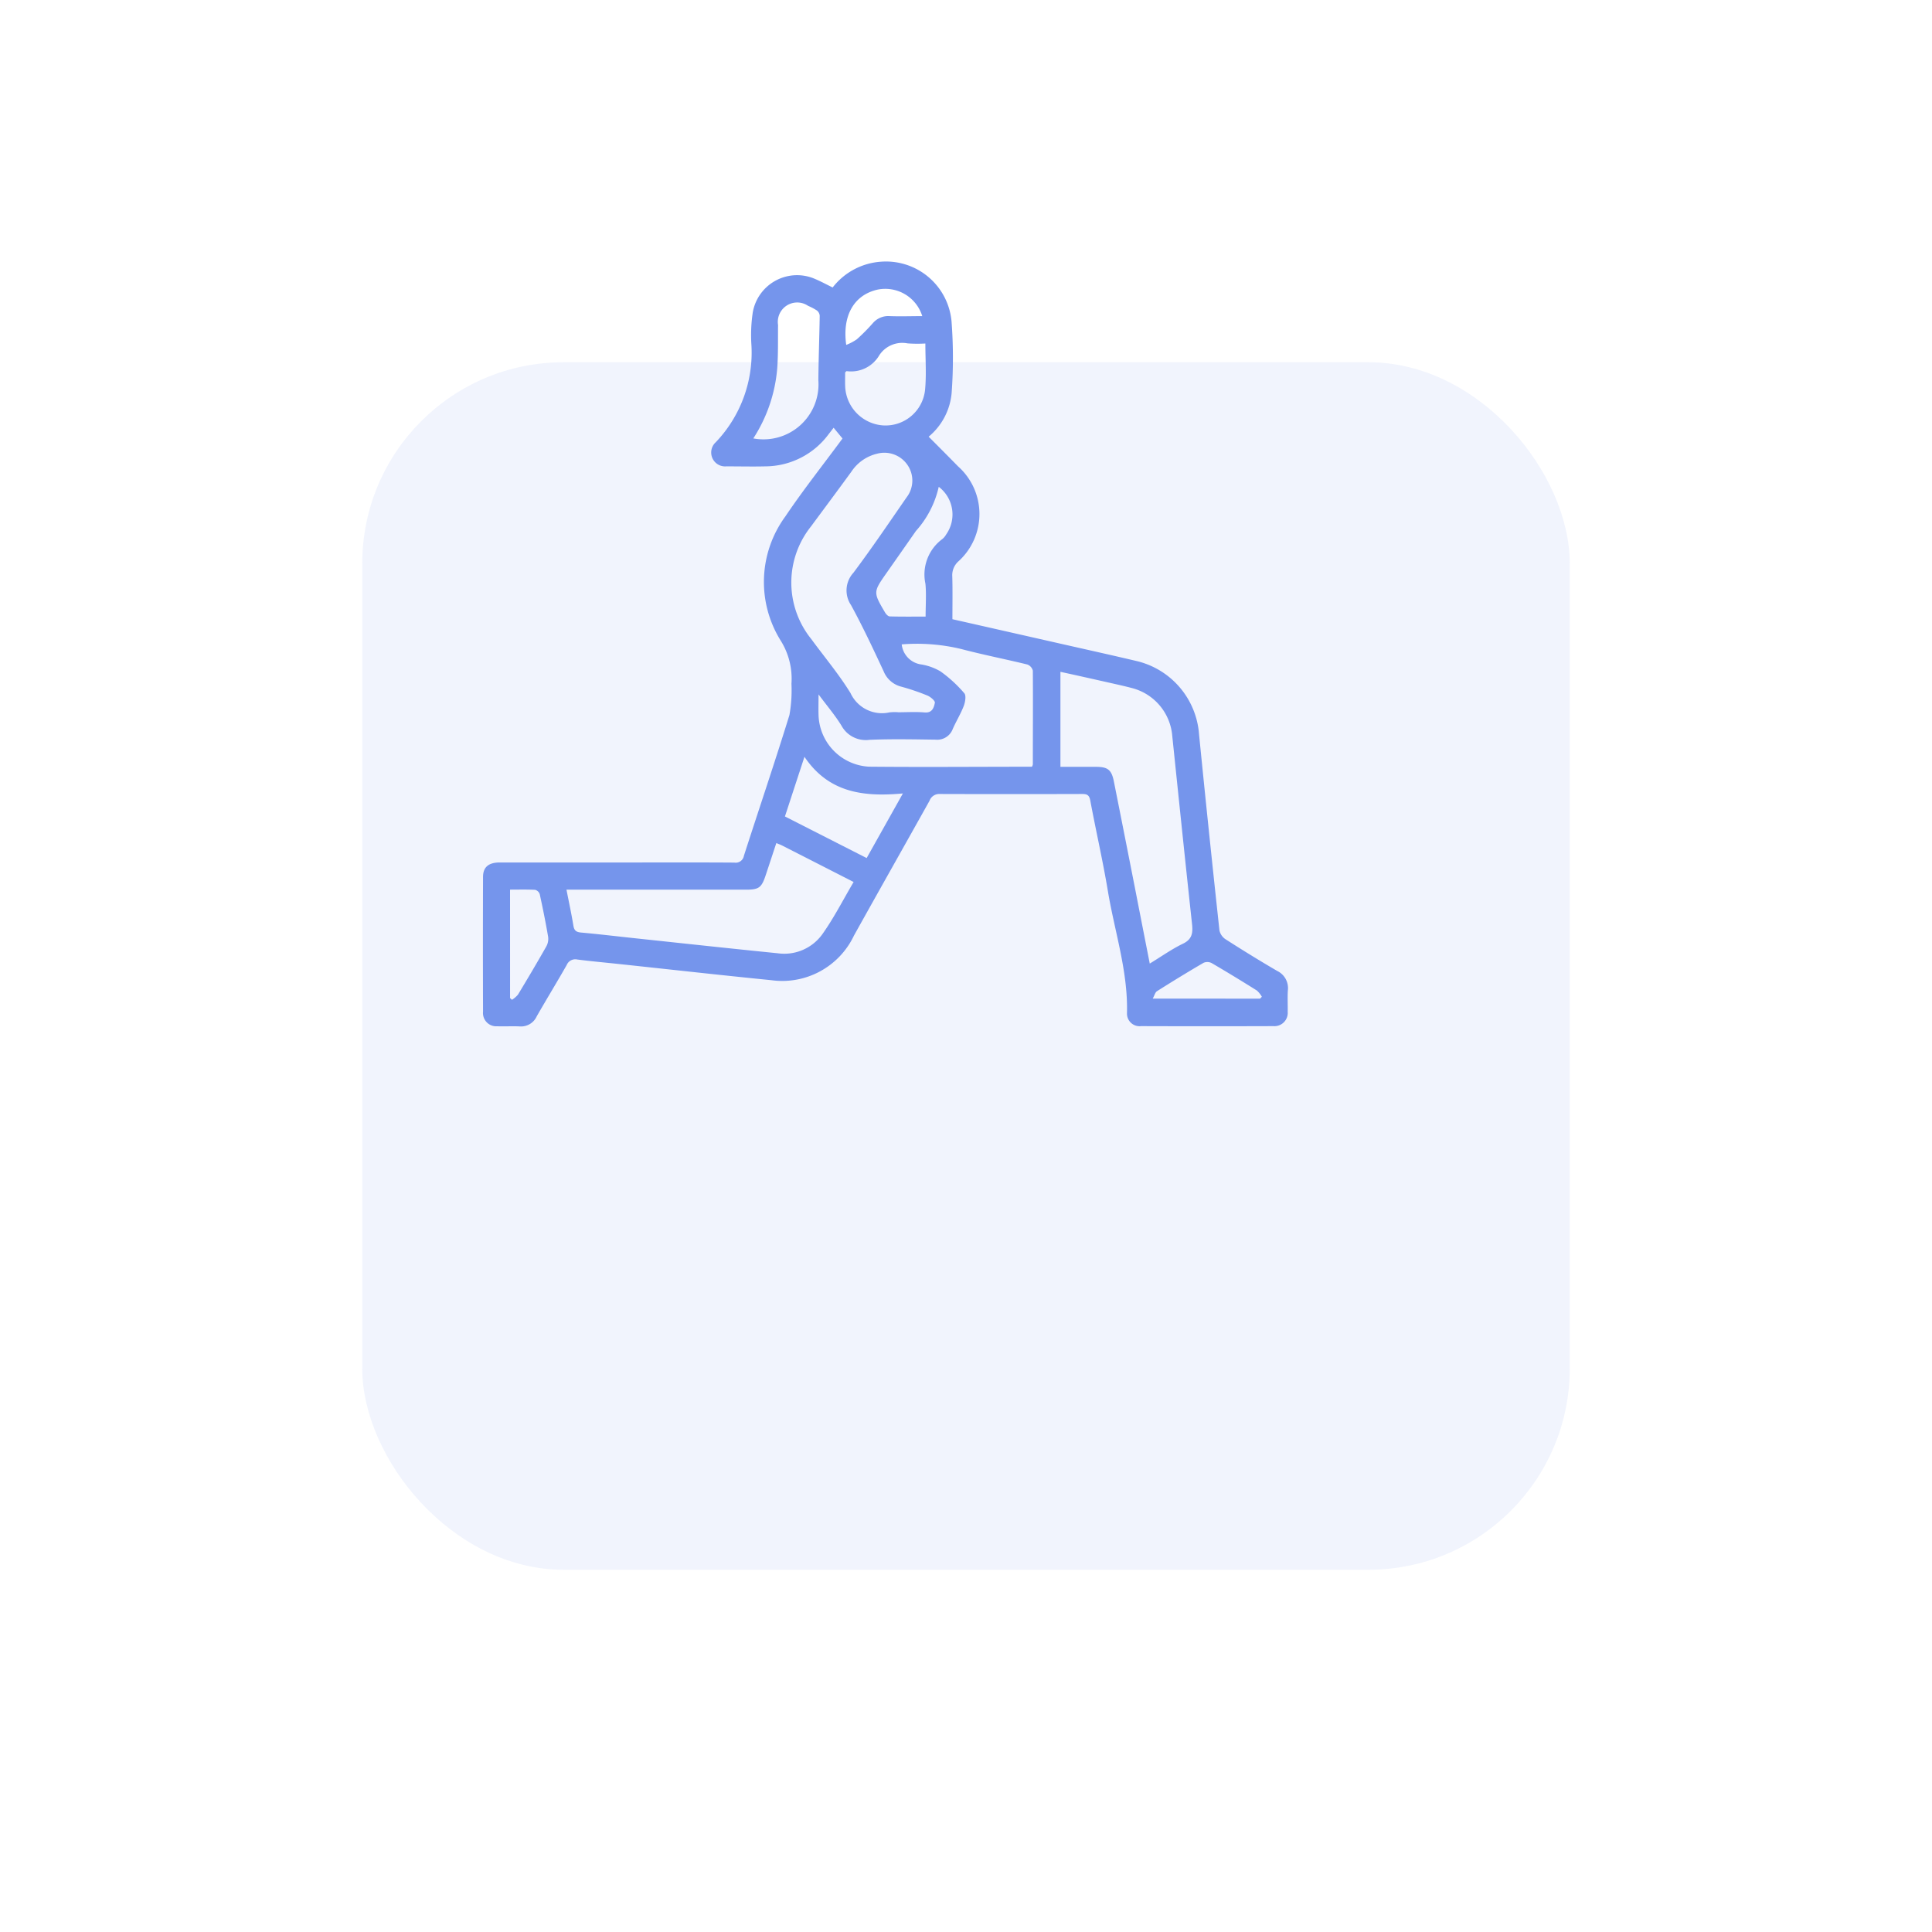 <svg xmlns="http://www.w3.org/2000/svg" xmlns:xlink="http://www.w3.org/1999/xlink" width="96" height="96" viewBox="0 0 96 96">
  <defs>
    <filter id="Rectangle_182" x="0" y="0" width="96" height="96" filterUnits="userSpaceOnUse">
      <feOffset dx="4" dy="16" input="SourceAlpha"/>
      <feGaussianBlur stdDeviation="6" result="blur"/>
      <feFlood flood-opacity="0.039"/>
      <feComposite operator="in" in2="blur"/>
      <feComposite in="SourceGraphic"/>
    </filter>
  </defs>
  <g id="Group_25148" data-name="Group 25148" transform="translate(-806 -11144)">
    <g transform="matrix(1, 0, 0, 1, 806, 11144)" filter="url(#Rectangle_182)">
      <rect id="Rectangle_182-2" data-name="Rectangle 182" width="60" height="60" rx="10" transform="translate(14 2)" fill="#7595ec" opacity="0.1"/>
    </g>
    <path id="Path_179" data-name="Path 179" d="M378.6,381.553l-.442-.535c-.1.132-.177.228-.251.324a3.93,3.93,0,0,1-3.127,1.595c-.652.016-1.3,0-1.957,0a.69.69,0,0,1-.52-1.2,6.444,6.444,0,0,0,1.771-4.819,7.571,7.571,0,0,1,.069-1.645,2.234,2.234,0,0,1,3.086-1.651c.293.123.574.277.881.426a3.325,3.325,0,0,1,2.4-1.28,3.27,3.27,0,0,1,3.507,2.96,23.887,23.887,0,0,1,.006,3.556,3.184,3.184,0,0,1-1.143,2.179c.5.5.981.984,1.461,1.474a3.17,3.17,0,0,1,.013,4.725.923.923,0,0,0-.3.739c.021.7.007,1.408.007,2.131l5.423,1.228c1.231.279,2.464.552,3.693.842a4.047,4.047,0,0,1,3.14,3.662q.485,4.869,1.013,9.733a.708.708,0,0,0,.307.441c.846.541,1.7,1.069,2.566,1.573a.944.944,0,0,1,.526.965c-.023.352,0,.707-.008,1.06a.661.661,0,0,1-.706.716q-3.29.011-6.58,0a.626.626,0,0,1-.7-.633c.056-2.092-.615-4.063-.951-6.089-.249-1.5-.594-2.988-.872-4.485-.052-.279-.163-.329-.409-.328q-3.54.011-7.08,0a.511.511,0,0,0-.5.338c-1.248,2.234-2.508,4.46-3.753,6.695a3.943,3.943,0,0,1-4.1,2.22c-2.541-.253-5.078-.538-7.617-.809-.676-.072-1.354-.132-2.028-.219a.463.463,0,0,0-.531.276c-.486.855-1,1.694-1.489,2.548a.855.855,0,0,1-.843.5c-.374-.018-.75.006-1.124-.007a.659.659,0,0,1-.7-.721q-.011-3.349,0-6.7c0-.491.28-.717.83-.718q3.394,0,6.789,0c1.624,0,3.249-.006,4.873.006a.41.41,0,0,0,.47-.339c.752-2.333,1.539-4.653,2.263-6.995a7,7,0,0,0,.1-1.55,3.566,3.566,0,0,0-.528-2.136,5.509,5.509,0,0,1,.227-6.184C376.657,384.092,377.653,382.839,378.6,381.553Zm15.266,26.091c.592-.361,1.1-.723,1.644-.985.46-.22.506-.529.458-.977-.338-3.116-.659-6.233-.983-9.35a2.68,2.68,0,0,0-2-2.378c-.295-.079-.593-.146-.89-.213-.886-.2-1.772-.4-2.667-.594v4.721c.607,0,1.187,0,1.768,0s.772.145.887.721q.538,2.7,1.067,5.394C393.383,405.182,393.619,406.381,393.867,407.644Zm-18.555-5.988c-.183.553-.357,1.084-.534,1.615-.2.6-.336.7-.966.7h-8.927c.123.63.249,1.208.344,1.791.04.244.145.317.378.339.911.083,1.82.192,2.73.289,2.344.249,4.688.505,7.033.74a2.33,2.33,0,0,0,2.238-.959c.571-.806,1.024-1.7,1.545-2.581-1.218-.622-2.38-1.216-3.544-1.808C375.529,401.741,375.44,401.709,375.313,401.656Zm6.041-6.5c.444,0,.891-.029,1.331.009.377.033.459-.245.506-.482.019-.093-.215-.294-.369-.357a11.239,11.239,0,0,0-1.3-.442,1.28,1.28,0,0,1-.875-.761c-.517-1.108-1.036-2.219-1.621-3.29a1.3,1.3,0,0,1,.117-1.608c.917-1.223,1.774-2.492,2.645-3.75a1.365,1.365,0,0,0,.032-1.622,1.391,1.391,0,0,0-1.51-.542,2.118,2.118,0,0,0-1.269.893c-.66.908-1.333,1.807-2,2.712a4.467,4.467,0,0,0,.007,5.6c.655.894,1.374,1.747,1.953,2.689a1.722,1.722,0,0,0,1.934.957A2.39,2.39,0,0,1,381.353,395.153Zm6.66,2.709a.471.471,0,0,0,.045-.113c0-1.555.011-3.109,0-4.664a.441.441,0,0,0-.276-.306c-1.092-.267-2.2-.483-3.283-.769a9.409,9.409,0,0,0-2.956-.23,1.129,1.129,0,0,0,.912.988,2.757,2.757,0,0,1,1.017.356,6.6,6.6,0,0,1,1.181,1.084c.1.115.046.438-.027.63-.151.393-.375.756-.546,1.142a.822.822,0,0,1-.853.534c-1.1-.014-2.2-.039-3.29.009a1.373,1.373,0,0,1-1.385-.7c-.315-.515-.712-.978-1.142-1.557,0,.427-.01.722,0,1.016a2.649,2.649,0,0,0,2.512,2.575C382.611,397.886,385.3,397.862,388.013,397.862ZM381.6,399.19c-1.946.177-3.682-.025-4.891-1.821l-.97,2.964L379.8,402.4Zm-7.436-17.642a2.735,2.735,0,0,0,3.236-2.886c.009-1.07.051-2.14.067-3.21a.368.368,0,0,0-.137-.258,2.777,2.777,0,0,0-.441-.233.963.963,0,0,0-1.492.949c-.009.719.012,1.441-.041,2.157A7.539,7.539,0,0,1,374.168,381.548Zm8.549-4.715a6.575,6.575,0,0,1-.884-.007,1.365,1.365,0,0,0-1.4.588,1.62,1.62,0,0,1-1.625.791c-.017,0-.04.034-.073.064,0,.213-.007.439,0,.664a2.026,2.026,0,0,0,1.87,1.968,1.974,1.974,0,0,0,2.1-1.755C382.774,378.394,382.717,377.631,382.717,376.833Zm.668,7.123a4.878,4.878,0,0,1-1.134,2.193c-.481.692-.966,1.381-1.449,2.071-.677.965-.679.966-.084,1.979.05.084.151.192.231.194.59.017,1.18.009,1.784.009,0-.587.041-1.113-.009-1.631a2.191,2.191,0,0,1,.847-2.227.841.841,0,0,0,.186-.227A1.725,1.725,0,0,0,383.385,383.956Zm-21.3,25.4.093.088a1.279,1.279,0,0,0,.3-.258c.48-.794.953-1.592,1.411-2.4a.778.778,0,0,0,.087-.475c-.121-.709-.263-1.415-.417-2.117a.335.335,0,0,0-.229-.215c-.41-.022-.822-.01-1.246-.01Zm37.267.03.089-.093a1.227,1.227,0,0,0-.247-.31c-.743-.466-1.49-.923-2.247-1.364a.475.475,0,0,0-.4-.015c-.781.455-1.552.928-2.316,1.411-.092.058-.125.211-.213.37Zm-20.567-32.483a2.561,2.561,0,0,0,.529-.278,9.562,9.562,0,0,0,.794-.8,1.009,1.009,0,0,1,.847-.353c.532.019,1.065,0,1.612,0a1.925,1.925,0,0,0-2.216-1.318C379.183,374.413,378.577,375.431,378.785,376.906Z" transform="translate(469.264 10784.236)" fill="#7595ec"/>
  </g>
</svg>
